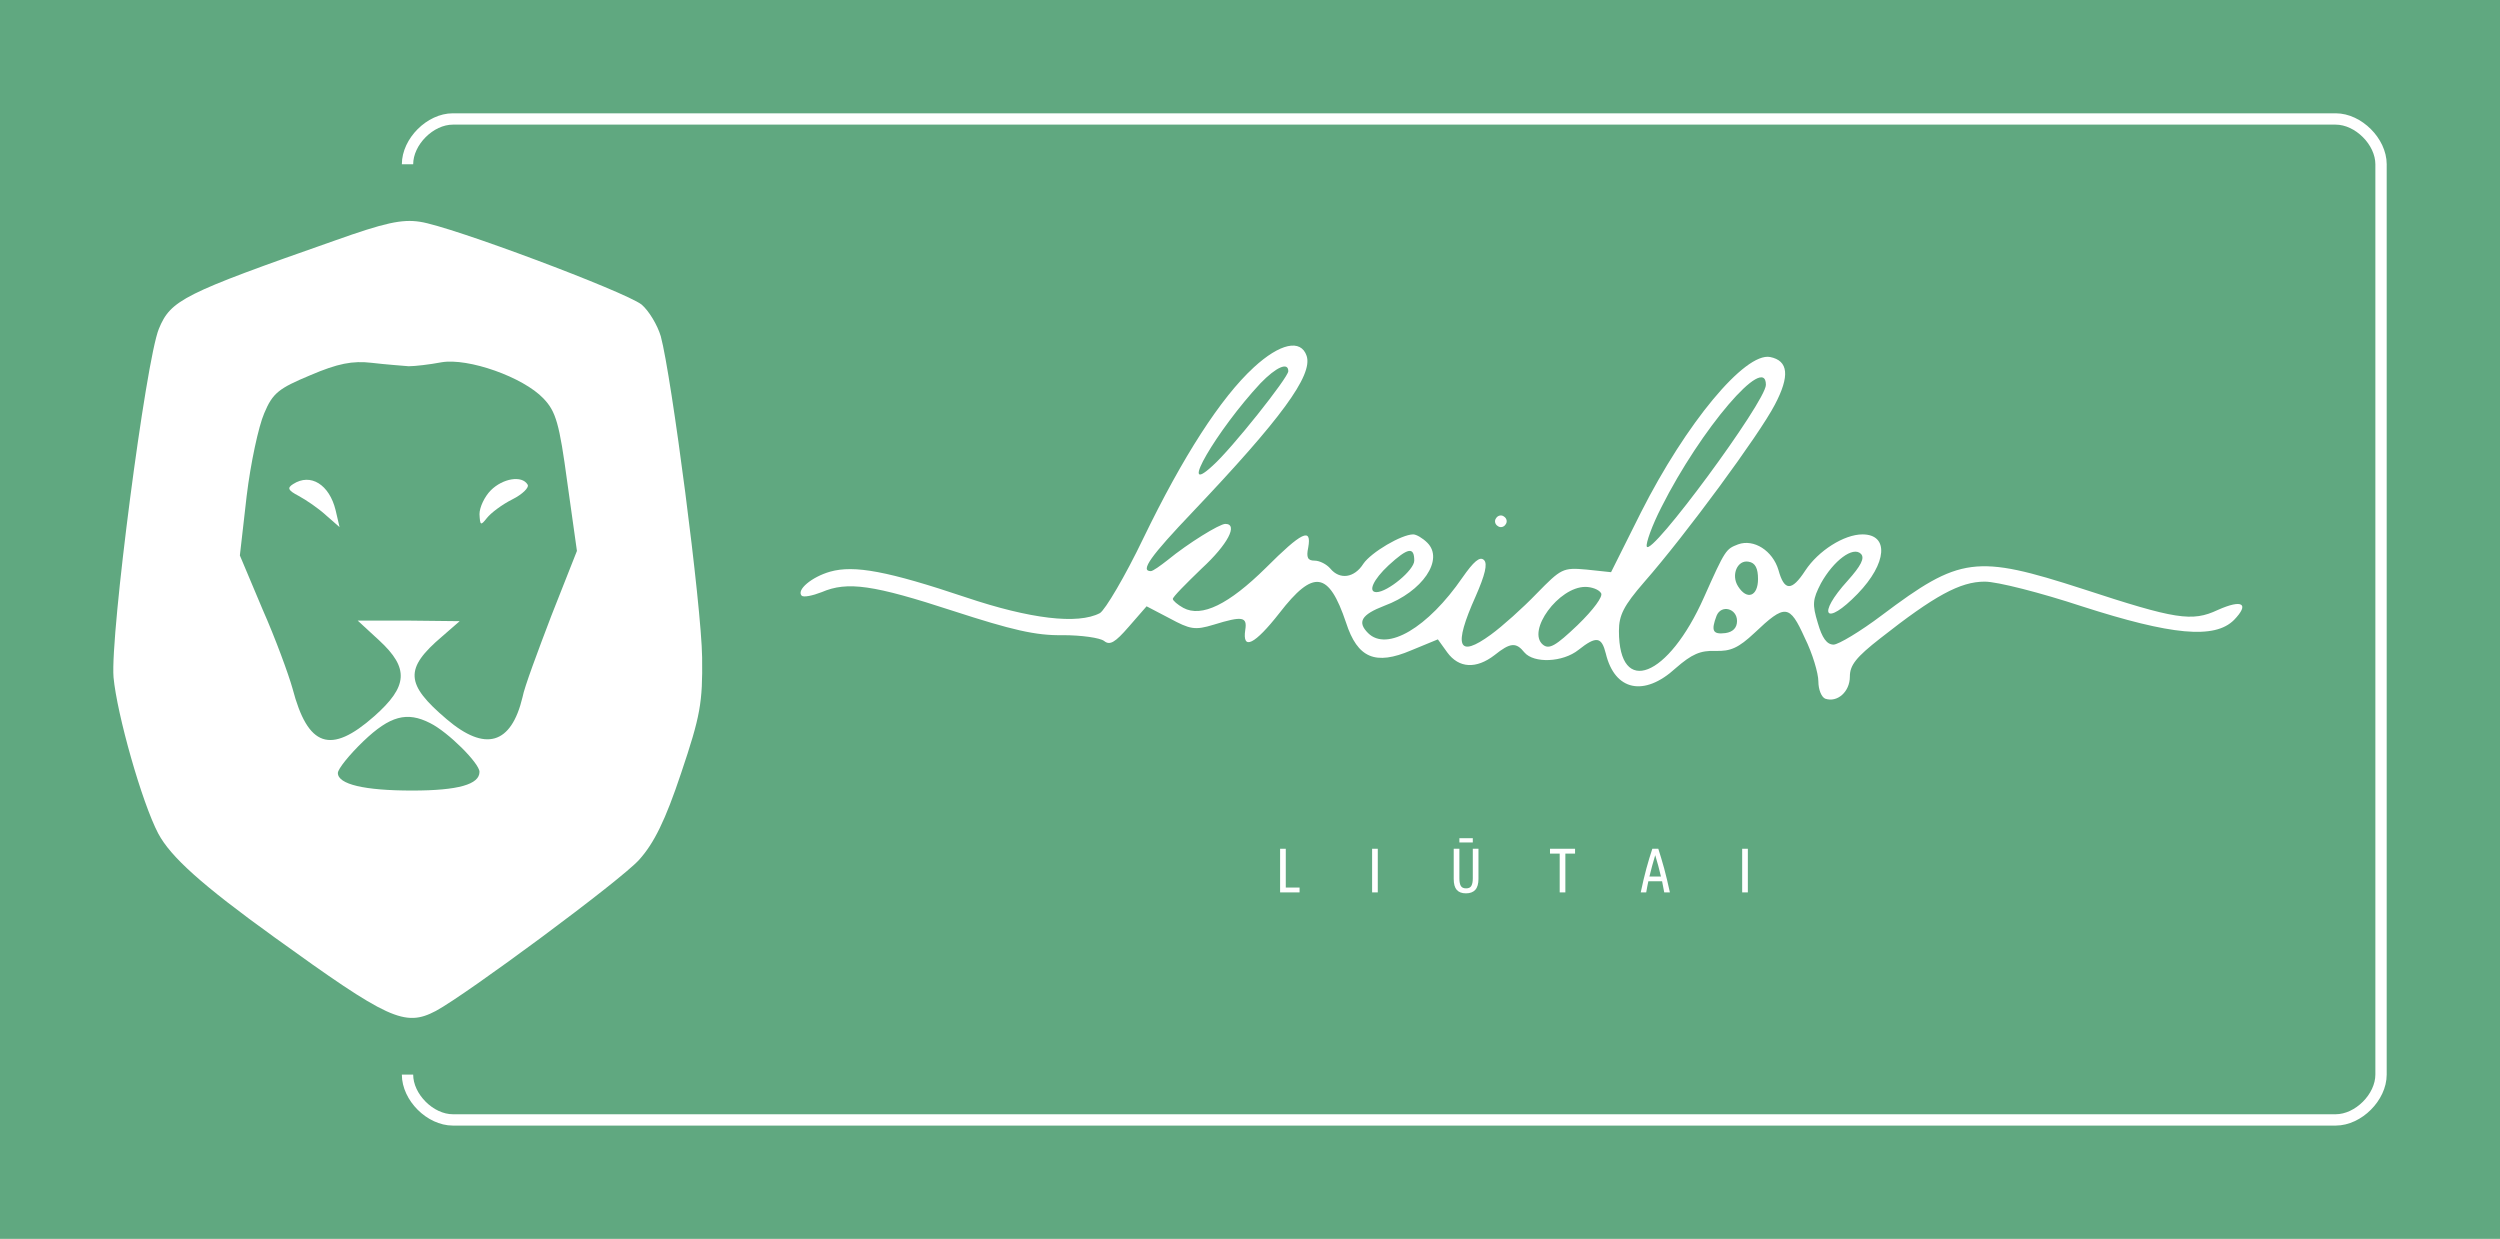 <?xml version="1.0" encoding="UTF-8" standalone="no"?> <svg xmlns="http://www.w3.org/2000/svg" version="1.0" width="441.3pt" height="218.687pt" viewBox="0 0 441.3 218.687" preserveAspectRatio="xMidYMid meet"><rect style="fill:#60a880;fill-opacity:1;stroke:none" width="441.3" height="218.687" x="0" y="0"></rect><g><g transform="translate(-84.36,33.549)" style="fill:#ffffff;stroke:none"><path d="m 143.5,8.9 c -26.8,9.4 -29,10.5 -31.1,15.6 -2.3,5.6 -8.6,54 -8,61.5 0.6,6.5 5,22.1 7.9,27.6 2.2,4.1 7.6,9 20.5,18.3 20.1,14.5 23,15.9 28.5,13 5.4,-2.9 32.7,-23.1 35.9,-26.7 2.6,-2.9 4.6,-6.9 7.4,-15.3 3.4,-10.1 3.8,-12.4 3.7,-20.4 -0.1,-9 -5.4,-49.7 -7.3,-56.7 -0.6,-2 -2.1,-4.5 -3.4,-5.6 -3,-2.3 -33.6,-13.8 -39.1,-14.6 -3.2,-0.5 -6.3,0.2 -15,3.3 z m 13,22.2 c 1.1,0 3.7,-0.3 5.8,-0.7 4.7,-0.8 14.4,2.6 18,6.4 2.2,2.3 2.8,4.4 4.2,14.8 l 1.7,12.1 -4.5,11.4 c -2.4,6.3 -4.8,12.7 -5.1,14.4 -2,8.4 -6.6,9.7 -13.4,3.9 -7.3,-6.2 -7.5,-8.9 -0.8,-14.6 l 3.1,-2.7 -9,-0.1 h -9 l 3.8,3.5 c 5.3,4.9 5.1,8.1 -0.9,13.4 -7.7,6.8 -11.7,5.4 -14.4,-4.9 -0.7,-2.5 -3,-8.8 -5.3,-14 l -4,-9.5 1.2,-10.5 c 0.7,-5.8 2.1,-12.3 3.1,-14.6 1.5,-3.6 2.6,-4.4 8.1,-6.7 4.9,-2.1 7.5,-2.6 10.9,-2.2 2.5,0.3 5.4,0.5 6.5,0.6 z m 3.8,63 c 3.2,1.6 8.7,7.1 8.7,8.6 0,2.2 -3.7,3.3 -11.9,3.3 -8.4,0 -13.1,-1.1 -13.1,-3.1 0,-0.7 2,-3.2 4.5,-5.6 4.7,-4.5 7.7,-5.3 11.8,-3.2 z"></path><path d="m 136.1,51.9 c -1.1,0.7 -0.9,1.1 1,2.1 1.3,0.7 3.5,2.2 4.8,3.4 l 2.4,2.1 -0.7,-3 c -1.1,-4.5 -4.4,-6.6 -7.5,-4.6 z"></path><path d="m 171,53 c -1.1,1.1 -2,3 -2,4.2 0.1,2 0.2,2.1 1.3,0.7 0.7,-0.9 2.7,-2.4 4.5,-3.3 1.8,-0.9 3,-2.1 2.7,-2.6 -1,-1.7 -4.4,-1.1 -6.5,1 z"></path></g><g transform="matrix(1.219,0,0,1.219,-154.749,-3.145)"><g aria-label="Kreidos" style="fill:#ffffff;stroke:none" transform="matrix(0.76,0,0,0.76,228.382,-83.434)"><path d="m 105.4,183.2 c -6.3,5.8 -13.5,17 -21,32.5 -3.5,7.3 -7.3,13.7 -8.3,14.3 -4.2,2.2 -13.3,1.1 -25.5,-3 -14.9,-5 -21.3,-6.2 -25.9,-4.9 -3.5,1 -6.5,3.5 -5.4,4.6 0.4,0.3 2,0 3.8,-0.7 4.9,-2.1 9.8,-1.4 25.1,3.6 11.1,3.6 15.7,4.7 20.8,4.6 3.6,0 7.1,0.5 7.9,1.1 1.1,0.9 2.1,0.3 4.7,-2.7 l 3.4,-3.9 4.4,2.3 c 3.9,2.1 4.8,2.3 8.4,1.2 5.5,-1.7 6.4,-1.5 6,1 -0.6,4 1.8,2.8 6.5,-3.2 6.5,-8.4 9.4,-8 12.7,1.8 2.2,6.8 5.6,8.2 12.4,5.3 l 5.1,-2.1 1.8,2.5 c 2.2,3 5.5,3.2 9,0.5 3,-2.4 4.1,-2.5 5.7,-0.5 1.8,2.1 7.3,1.9 10.3,-0.5 3.4,-2.7 4.4,-2.5 5.2,0.7 1.7,7.1 7.3,8.3 13.3,2.8 3.1,-2.7 4.7,-3.4 7.6,-3.3 2.9,0.1 4.4,-0.6 7.4,-3.4 5.9,-5.6 6.7,-5.5 9.6,0.9 1.5,3 2.6,6.8 2.6,8.3 0,1.6 0.6,3 1.3,3.3 2.3,0.8 4.7,-1.3 4.7,-4.2 0,-2.2 1.2,-3.7 5.8,-7.3 10.3,-8.1 15.2,-10.8 19.9,-10.8 2.4,0 10.6,2.1 18.5,4.7 17.1,5.5 25.3,6.3 29,2.6 3,-3.1 1.6,-4 -3.1,-1.9 -4.9,2.3 -8,1.8 -25.7,-4 -20.4,-6.6 -23.4,-6.2 -38.3,5 -4.1,3.1 -8.3,5.6 -9.2,5.6 -1.3,0 -2.2,-1.3 -3,-4.1 -1.1,-3.6 -1,-4.5 0.6,-7.6 2.4,-4.3 6.1,-7.1 7.6,-5.6 0.8,0.8 0,2.3 -2.5,5.1 -6,6.6 -4.3,8.9 1.9,2.5 5.6,-5.8 6,-11.3 0.9,-11.3 -3.5,0 -8.4,3.1 -10.9,6.9 -2.6,4 -4,3.9 -5.1,-0.1 -1.1,-3.7 -4.7,-6 -7.7,-4.9 -2.3,0.9 -2.4,0.9 -6.5,10.1 -6.8,15.3 -16.2,19 -16.2,6.4 0,-3 0.9,-4.8 4.8,-9.3 7.9,-9 22,-28.2 24.9,-33.8 2.9,-5.5 2.6,-8.4 -0.9,-9.1 -4.8,-0.9 -16,12.6 -24.6,29.6 l -5.7,11.4 -4.7,-0.5 c -4.5,-0.4 -4.8,-0.2 -9.5,4.6 -2.6,2.7 -6.5,6.2 -8.7,7.8 -6.3,4.6 -7.2,2.3 -2.9,-7.3 1.8,-4.1 2.3,-6.2 1.6,-6.9 -0.8,-0.8 -2,0.3 -4.1,3.3 -6.6,9.6 -14.4,14.2 -18,10.6 -2.1,-2.1 -1.3,-3.5 3.1,-5.2 7.3,-2.7 11.4,-8.8 8.2,-12 -0.9,-0.9 -2.1,-1.6 -2.7,-1.6 -2.2,0 -8,3.4 -9.5,5.6 -1.7,2.7 -4.5,3.1 -6.3,0.9 -0.7,-0.8 -2,-1.5 -3,-1.5 -1.3,0 -1.6,-0.6 -1.2,-2.5 0.7,-3.9 -1.2,-3 -8.1,3.9 -7,6.9 -12.2,9.5 -15.7,7.6 -1.1,-0.6 -2,-1.4 -2,-1.7 0,-0.4 2.5,-2.9 5.5,-5.8 5,-4.6 7,-8.5 4.5,-8.5 -1.1,0 -7.1,3.7 -11,6.9 -1.4,1.1 -2.8,2.1 -3.2,2.1 -2.1,0 0,-2.9 8,-11.3 16.8,-17.7 22.9,-26 21.7,-29.7 -1.1,-3.3 -5.1,-2.4 -10.1,2.2 z m 6.6,0.7 c 0,1.2 -10.8,14.8 -14.4,18 -6.9,6.4 0.8,-6.8 9.1,-15.7 3,-3.1 5.3,-4.1 5.3,-2.3 z m 91,2.6 c 0,3.2 -22,33 -22.7,30.8 -0.2,-0.6 1,-4 2.8,-7.5 7.5,-14.9 19.9,-29.4 19.9,-23.3 z M 136,220 c 0,1.8 -5.1,6 -7.2,6 -1.7,0 -0.6,-2.4 2.3,-5.1 3.7,-3.4 4.9,-3.6 4.9,-0.9 z m 65.5,3.5 c 0,3.3 -2.1,4.1 -3.8,1.4 -1.4,-2.2 -0.1,-5.1 2,-4.7 1.3,0.2 1.8,1.3 1.8,3.3 z m -29.9,2.7 c 0.4,0.6 -1.4,3.1 -4.5,6.1 -4.1,3.9 -5.4,4.7 -6.6,3.7 -3.1,-2.6 3,-11 8.1,-11 1.2,0 2.6,0.5 3,1.2 z m 25.9,5.3 c 0,1.3 -0.8,2.1 -2.2,2.3 -2.4,0.3 -2.8,-0.4 -1.7,-3.3 0.9,-2.2 3.9,-1.4 3.9,1 z"></path><path d="m 151.6,211.9 c -0.4,0.5 -0.2,1.2 0.3,1.5 0.5,0.4 1.2,0.2 1.5,-0.3 0.4,-0.5 0.2,-1.2 -0.3,-1.5 -0.5,-0.4 -1.2,-0.2 -1.5,0.3 z"></path></g><g aria-label="liūtai" style="fill:#ffffff;stroke:none" transform="matrix(0.76,0,0,0.76,228.382,-83.434)"><path d="m 114.148,282.286 v 0.924 h -3.708 v -8.316 h 1.08 v 7.392 z"></path><path d="m 127.969,274.894 h 1.08 v 8.316 h -1.08 z"></path><path d="m 145.846,283.39 q -1.164,0 -1.752,-0.66 -0.576,-0.66 -0.576,-2.088 v -5.748 h 1.08 v 5.652 q 0,0.948 0.276,1.428 0.276,0.468 0.996,0.468 0.744,0 1.008,-0.48 0.276,-0.492 0.276,-1.416 v -5.652 h 1.08 v 5.748 q 0,1.404 -0.6,2.076 -0.6,0.672 -1.788,0.672 z m -1.248,-10.512 h 2.556 v 0.816 h -2.556 z"></path><path d="m 166.639,274.894 v 0.924 h -1.848 v 7.392 h -1.08 v -7.392 h -1.848 v -0.924 z"></path><path d="m 182.499,274.894 q 0.288,0.9 0.564,1.824 0.288,0.912 0.552,1.92 0.276,1.008 0.54,2.136 0.276,1.128 0.552,2.436 h -1.08 q -0.096,-0.54 -0.204,-1.068 -0.096,-0.528 -0.204,-1.056 h -2.616 q -0.12,0.528 -0.216,1.056 -0.096,0.528 -0.192,1.068 h -1.044 q 0.264,-1.308 0.54,-2.436 0.276,-1.128 0.54,-2.136 0.276,-1.008 0.552,-1.92 0.288,-0.924 0.576,-1.824 z m -0.588,1.224 q -0.3,0.996 -0.576,2.004 -0.276,1.008 -0.528,2.064 h 2.196 q -0.24,-1.056 -0.516,-2.064 -0.276,-1.008 -0.576,-2.004 z"></path><path d="m 198.48,274.894 h 1.08 v 8.316 h -1.08 z"></path></g></g><path d="m 71.935,189.687 c 0,4 4,8 8,8 l 332.365,0 c 4,0 8,-4 8,-8 V 29 c 0,-4 -4,-8 -8,-8 L 79.935,21 c -4,0 -8,4 -8,8" style="fill:none;stroke:#ffffff;stroke-width:2;stroke-linecap:butt;stroke-linejoin:miter;stroke-miterlimit:4;stroke-dasharray:none;stroke-opacity:1"></path></g></svg> 